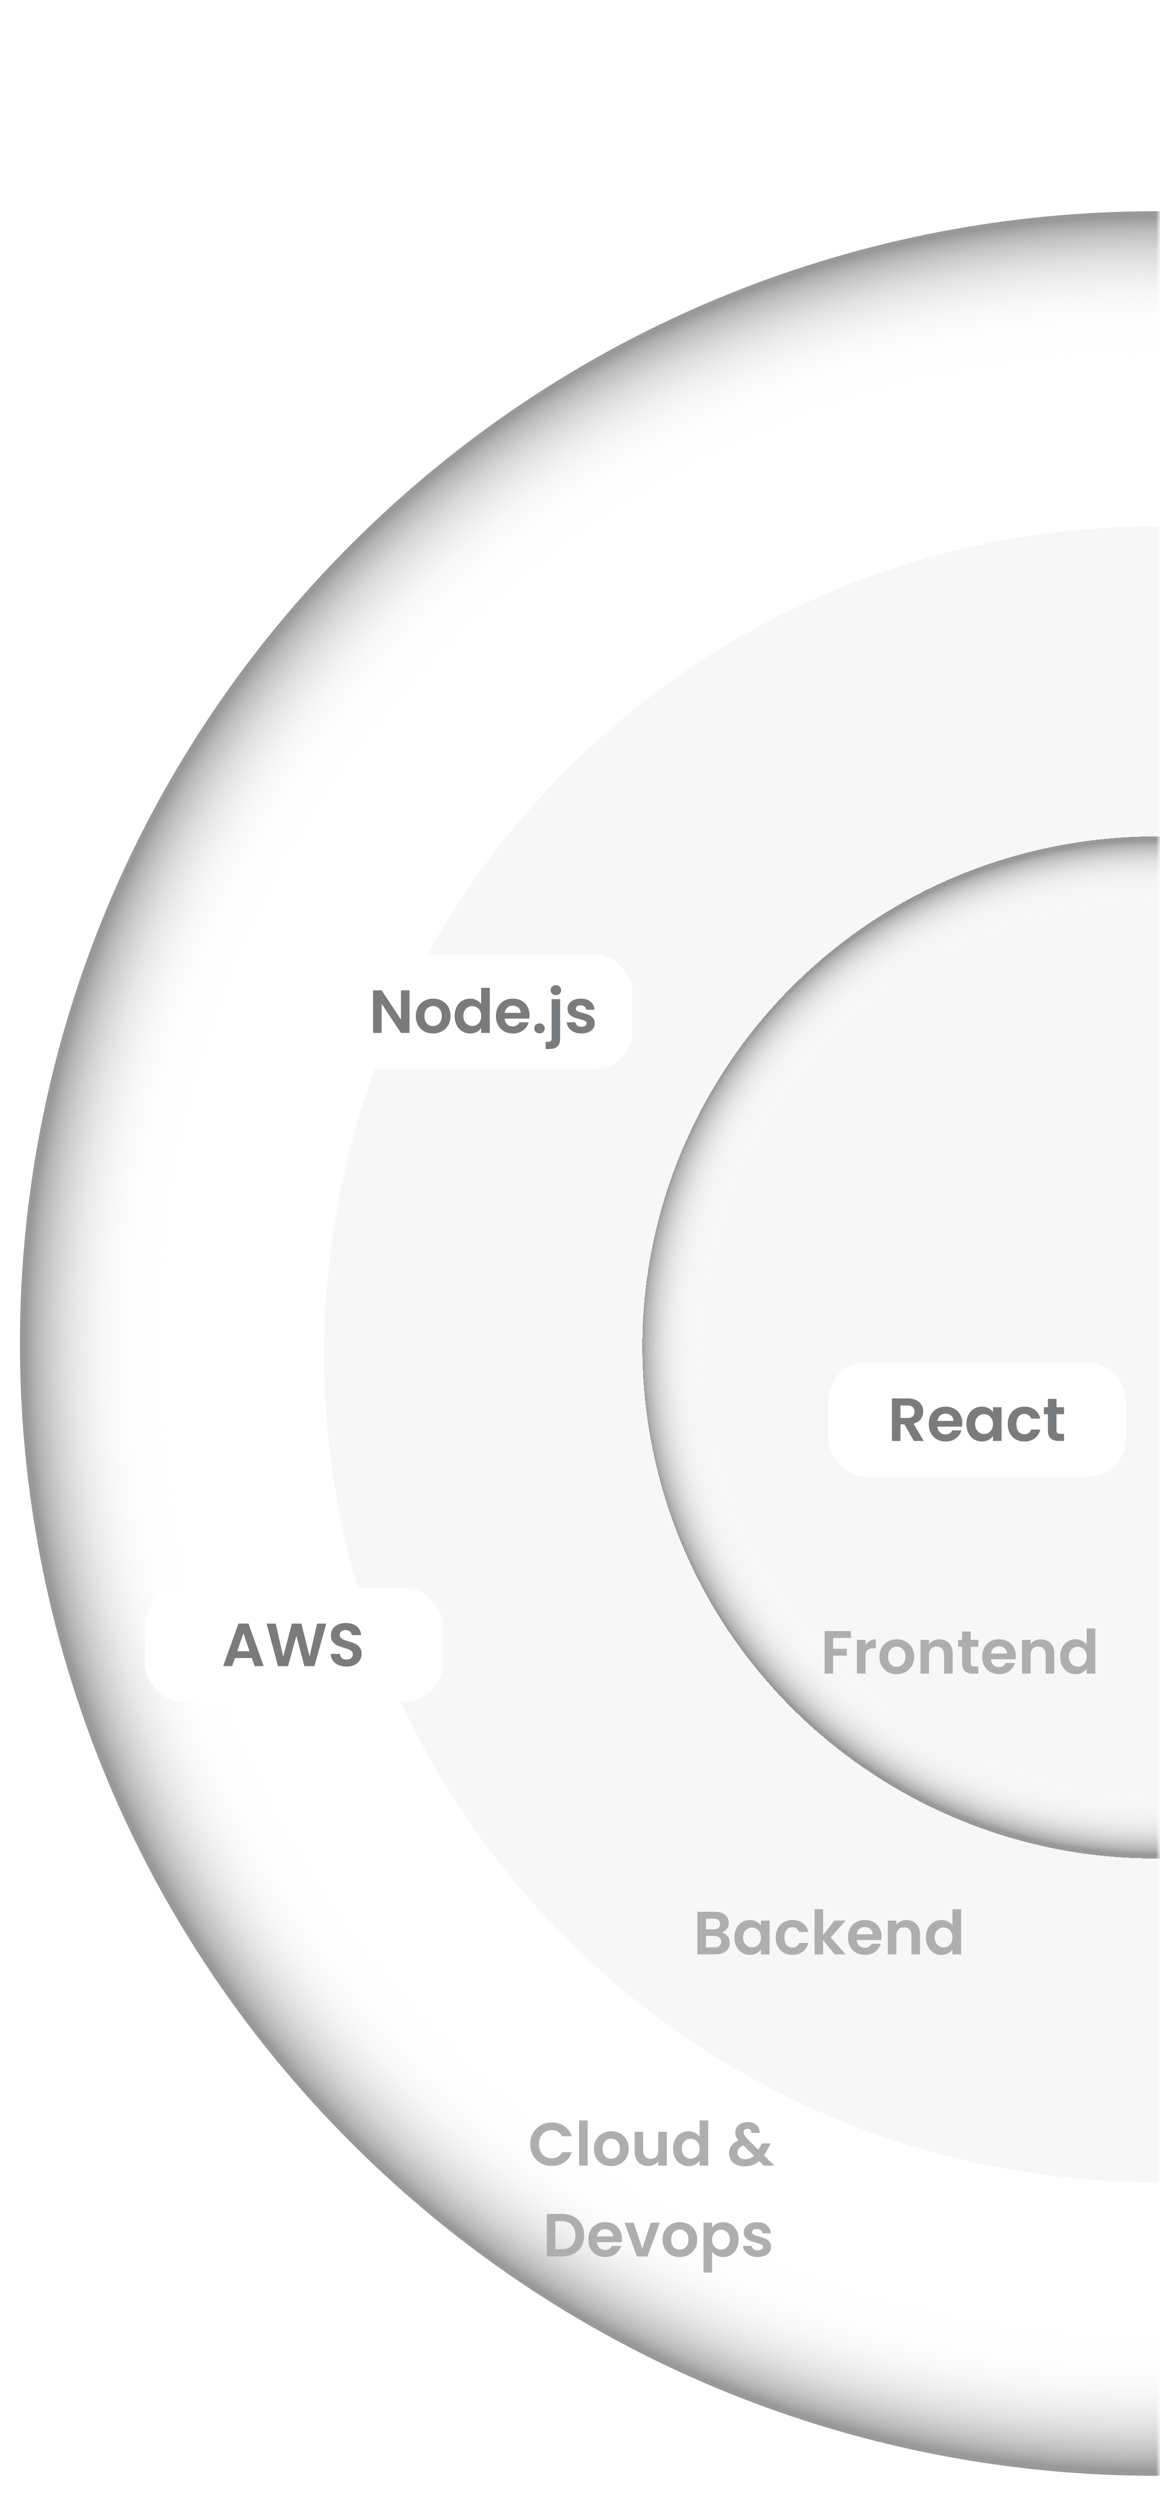 <svg width="434" height="935" viewBox="0 0 434 935" fill="none" xmlns="http://www.w3.org/2000/svg">
<mask id="mask0_1217_51061" style="mask-type:luminance" maskUnits="userSpaceOnUse" x="0" y="72" width="434" height="863">
<path d="M0.764 72.75H433.551V934.809H0.764V72.75Z" fill="white"/>
</mask>
<g mask="url(#mask0_1217_51061)">
<path d="M242.178 528.822C227.557 424.288 300.792 327.742 405.753 313.181C510.713 298.619 607.653 371.557 622.273 476.091C636.894 580.625 563.659 677.171 458.698 691.732C353.738 706.294 256.798 633.356 242.178 528.822Z" fill="white"/>
<path style="mix-blend-mode:multiply" d="M131.909 801.929C-34.037 636.55 -34.037 368.418 131.909 203.039C297.856 37.66 566.909 37.66 732.855 203.039C898.802 368.418 898.802 636.55 732.855 801.929C566.909 967.308 297.856 967.308 131.909 801.929Z" fill="url(#paint0_radial_1217_51061)"/>
<g style="mix-blend-mode:multiply" filter="url(#filter0_d_1217_51061)">
<path d="M212.361 721.426C90.95 600.508 90.95 404.461 212.361 283.543C333.772 162.625 530.618 162.625 652.029 283.543C773.44 404.461 773.44 600.508 652.029 721.426C530.618 842.343 333.772 842.343 212.361 721.426Z" fill="url(#paint1_radial_1217_51061)" style="mix-blend-mode:multiply" shape-rendering="crispEdges"/>
</g>
<g style="mix-blend-mode:multiply" filter="url(#filter1_dd_1217_51061)">
<path d="M242.178 528.822C227.557 424.288 300.792 327.742 405.753 313.181C510.713 298.619 607.653 371.557 622.273 476.091C636.894 580.625 563.659 677.171 458.698 691.732C353.738 706.294 256.798 633.356 242.178 528.822Z" fill="url(#paint2_radial_1217_51061)" style="mix-blend-mode:multiply" shape-rendering="crispEdges"/>
</g>
</g>
<g filter="url(#filter2_d_1217_51061)">
<rect x="125.355" y="351.234" width="111.336" height="42.786" rx="14.256" fill="white" shape-rendering="crispEdges"/>
<path d="M153.214 380.625H150.021L142.79 369.7V380.625H139.597V364.682H142.79L150.021 375.63V364.682H153.214V380.625ZM161.981 380.83C160.764 380.83 159.67 380.564 158.696 380.032C157.723 379.485 156.955 378.717 156.393 377.728C155.845 376.74 155.572 375.599 155.572 374.307C155.572 373.014 155.853 371.874 156.415 370.886C156.993 369.897 157.776 369.137 158.765 368.605C159.753 368.057 160.856 367.784 162.072 367.784C163.289 367.784 164.391 368.057 165.379 368.605C166.368 369.137 167.143 369.897 167.706 370.886C168.284 371.874 168.573 373.014 168.573 374.307C168.573 375.599 168.276 376.74 167.683 377.728C167.105 378.717 166.315 379.485 165.311 380.032C164.323 380.564 163.212 380.83 161.981 380.83ZM161.981 378.048C162.559 378.048 163.098 377.911 163.6 377.637C164.117 377.348 164.528 376.922 164.832 376.36C165.136 375.797 165.288 375.113 165.288 374.307C165.288 373.106 164.969 372.186 164.33 371.547C163.707 370.893 162.939 370.566 162.026 370.566C161.114 370.566 160.346 370.893 159.723 371.547C159.114 372.186 158.81 373.106 158.81 374.307C158.81 375.508 159.107 376.436 159.7 377.09C160.308 377.728 161.068 378.048 161.981 378.048ZM170.094 374.261C170.094 372.984 170.345 371.851 170.847 370.863C171.364 369.874 172.063 369.114 172.945 368.582C173.827 368.05 174.808 367.784 175.887 367.784C176.708 367.784 177.492 367.966 178.237 368.331C178.982 368.681 179.575 369.152 180.016 369.745V363.746H183.255V380.625H180.016V378.755C179.62 379.378 179.065 379.88 178.351 380.26C177.636 380.64 176.807 380.83 175.864 380.83C174.8 380.83 173.827 380.557 172.945 380.009C172.063 379.462 171.364 378.694 170.847 377.705C170.345 376.702 170.094 375.554 170.094 374.261ZM180.039 374.307C180.039 373.531 179.886 372.87 179.582 372.323C179.278 371.76 178.868 371.334 178.351 371.045C177.834 370.741 177.279 370.589 176.686 370.589C176.093 370.589 175.545 370.734 175.043 371.022C174.542 371.311 174.131 371.737 173.812 372.3C173.508 372.847 173.356 373.501 173.356 374.261C173.356 375.022 173.508 375.691 173.812 376.268C174.131 376.831 174.542 377.264 175.043 377.569C175.56 377.873 176.108 378.025 176.686 378.025C177.279 378.025 177.834 377.88 178.351 377.591C178.868 377.287 179.278 376.862 179.582 376.314C179.886 375.751 180.039 375.082 180.039 374.307ZM198.12 374.033C198.12 374.489 198.09 374.9 198.029 375.265H188.791C188.867 376.177 189.186 376.892 189.749 377.409C190.312 377.926 191.004 378.184 191.825 378.184C193.011 378.184 193.855 377.675 194.356 376.656H197.801C197.436 377.873 196.736 378.876 195.702 379.667C194.668 380.443 193.398 380.83 191.893 380.83C190.677 380.83 189.582 380.564 188.609 380.032C187.651 379.485 186.898 378.717 186.351 377.728C185.818 376.74 185.552 375.599 185.552 374.307C185.552 372.999 185.818 371.851 186.351 370.863C186.883 369.874 187.628 369.114 188.586 368.582C189.544 368.05 190.646 367.784 191.893 367.784C193.094 367.784 194.166 368.042 195.109 368.559C196.067 369.076 196.805 369.814 197.322 370.772C197.854 371.714 198.12 372.802 198.12 374.033ZM194.813 373.121C194.797 372.3 194.501 371.646 193.923 371.159C193.345 370.658 192.638 370.407 191.802 370.407C191.011 370.407 190.342 370.65 189.795 371.136C189.262 371.608 188.936 372.269 188.814 373.121H194.813ZM201.865 380.785C201.287 380.785 200.808 380.61 200.428 380.26C200.063 379.895 199.88 379.447 199.88 378.914C199.88 378.382 200.063 377.941 200.428 377.591C200.808 377.226 201.287 377.044 201.865 377.044C202.427 377.044 202.891 377.226 203.256 377.591C203.621 377.941 203.804 378.382 203.804 378.914C203.804 379.447 203.621 379.895 203.256 380.26C202.891 380.61 202.427 380.785 201.865 380.785ZM207.995 366.483C207.417 366.483 206.938 366.309 206.558 365.959C206.193 365.594 206.011 365.145 206.011 364.613C206.011 364.081 206.193 363.64 206.558 363.29C206.938 362.925 207.417 362.743 207.995 362.743C208.558 362.743 209.022 362.925 209.386 363.29C209.751 363.64 209.934 364.081 209.934 364.613C209.934 365.145 209.751 365.594 209.386 365.959C209.022 366.309 208.558 366.483 207.995 366.483ZM209.569 382.701C209.569 384.1 209.219 385.103 208.52 385.711C207.835 386.335 206.847 386.647 205.555 386.647H204.14V383.932H205.053C205.539 383.932 205.881 383.833 206.079 383.636C206.277 383.453 206.376 383.149 206.376 382.723V367.989H209.569V382.701ZM217.559 380.83C216.525 380.83 215.598 380.648 214.777 380.283C213.956 379.903 213.302 379.393 212.815 378.755C212.344 378.116 212.085 377.409 212.04 376.633H215.256C215.316 377.12 215.552 377.523 215.963 377.842C216.389 378.162 216.913 378.321 217.537 378.321C218.145 378.321 218.616 378.2 218.951 377.956C219.3 377.713 219.475 377.401 219.475 377.021C219.475 376.611 219.262 376.307 218.837 376.109C218.426 375.896 217.765 375.668 216.852 375.425C215.91 375.196 215.134 374.961 214.526 374.717C213.933 374.474 213.416 374.102 212.975 373.6C212.549 373.098 212.336 372.421 212.336 371.57C212.336 370.87 212.534 370.232 212.929 369.654C213.34 369.076 213.918 368.62 214.663 368.285C215.423 367.951 216.312 367.784 217.331 367.784C218.837 367.784 220.038 368.164 220.935 368.924C221.832 369.669 222.326 370.68 222.418 371.958H219.361C219.316 371.456 219.103 371.06 218.723 370.772C218.358 370.467 217.863 370.315 217.24 370.315C216.662 370.315 216.214 370.422 215.894 370.635C215.59 370.848 215.438 371.144 215.438 371.524C215.438 371.95 215.651 372.277 216.077 372.505C216.503 372.718 217.164 372.938 218.061 373.166C218.974 373.395 219.726 373.63 220.319 373.874C220.912 374.117 221.422 374.497 221.847 375.014C222.288 375.516 222.516 376.185 222.532 377.021C222.532 377.751 222.326 378.405 221.916 378.983C221.521 379.561 220.943 380.017 220.182 380.351C219.437 380.671 218.563 380.83 217.559 380.83Z" fill="#7A7B7C"/>
</g>
<g filter="url(#filter3_d_1217_51061)">
<rect x="54.234" y="588.055" width="111.336" height="42.786" rx="14.256" fill="white" shape-rendering="crispEdges"/>
<path d="M94.238 614.412H87.897L86.848 617.445H83.495L89.22 601.502H92.938L98.663 617.445H95.288L94.238 614.412ZM93.372 611.857L91.068 605.197L88.764 611.857H93.372ZM122.084 601.525L117.636 617.445H113.873L110.885 606.109L107.76 617.445L104.019 617.468L99.731 601.525H103.153L105.958 613.887L109.197 601.525H112.755L115.812 613.819L118.64 601.525H122.084ZM129.666 617.605C128.556 617.605 127.552 617.415 126.655 617.035C125.773 616.655 125.074 616.107 124.557 615.393C124.04 614.678 123.774 613.834 123.758 612.861H127.18C127.225 613.515 127.453 614.032 127.864 614.412C128.29 614.792 128.868 614.982 129.598 614.982C130.343 614.982 130.928 614.807 131.354 614.457C131.78 614.092 131.992 613.621 131.992 613.043C131.992 612.572 131.848 612.184 131.559 611.88C131.27 611.576 130.905 611.34 130.464 611.173C130.038 610.99 129.445 610.793 128.685 610.58C127.651 610.276 126.807 609.979 126.153 609.69C125.515 609.386 124.96 608.938 124.488 608.345C124.032 607.736 123.804 606.93 123.804 605.927C123.804 604.984 124.04 604.163 124.511 603.463C124.983 602.764 125.644 602.232 126.496 601.867C127.347 601.487 128.32 601.297 129.415 601.297C131.057 601.297 132.388 601.7 133.407 602.505C134.441 603.296 135.011 604.406 135.117 605.836H131.605C131.574 605.288 131.339 604.84 130.898 604.49C130.472 604.125 129.902 603.942 129.187 603.942C128.564 603.942 128.062 604.102 127.682 604.421C127.317 604.741 127.134 605.205 127.134 605.813C127.134 606.239 127.271 606.596 127.545 606.885C127.834 607.158 128.183 607.387 128.594 607.569C129.02 607.736 129.613 607.934 130.373 608.162C131.407 608.466 132.251 608.77 132.905 609.074C133.559 609.379 134.121 609.835 134.593 610.443C135.064 611.051 135.3 611.85 135.3 612.838C135.3 613.689 135.079 614.48 134.638 615.21C134.197 615.94 133.551 616.525 132.7 616.966C131.848 617.392 130.837 617.605 129.666 617.605Z" fill="#7A7B7C"/>
</g>
<g filter="url(#filter4_d_1217_51061)">
<rect x="309.953" y="503.836" width="111.336" height="42.786" rx="14.256" fill="white" shape-rendering="crispEdges"/>
<path d="M341.906 533.227L338.394 527.023H336.888V533.227H333.695V517.306H339.671C340.903 517.306 341.952 517.526 342.818 517.967C343.685 518.393 344.331 518.979 344.757 519.724C345.198 520.454 345.419 521.275 345.419 522.187C345.419 523.236 345.115 524.187 344.506 525.038C343.898 525.874 342.993 526.452 341.792 526.772L345.601 533.227H341.906ZM336.888 524.628H339.557C340.424 524.628 341.07 524.422 341.496 524.012C341.921 523.586 342.134 523.001 342.134 522.255C342.134 521.526 341.921 520.963 341.496 520.568C341.07 520.157 340.424 519.952 339.557 519.952H336.888V524.628ZM360.053 526.635C360.053 527.091 360.023 527.502 359.962 527.866H350.725C350.801 528.779 351.12 529.494 351.683 530.011C352.245 530.528 352.937 530.786 353.758 530.786C354.944 530.786 355.788 530.277 356.29 529.258H359.734C359.369 530.474 358.67 531.478 357.636 532.269C356.602 533.044 355.332 533.432 353.827 533.432C352.61 533.432 351.515 533.166 350.542 532.634C349.584 532.086 348.831 531.318 348.284 530.33C347.752 529.341 347.486 528.201 347.486 526.908C347.486 525.601 347.752 524.453 348.284 523.464C348.816 522.476 349.561 521.716 350.519 521.183C351.477 520.651 352.58 520.385 353.827 520.385C355.028 520.385 356.1 520.644 357.043 521.161C358.001 521.678 358.738 522.415 359.255 523.373C359.787 524.316 360.053 525.403 360.053 526.635ZM356.746 525.722C356.731 524.901 356.434 524.247 355.857 523.761C355.279 523.259 354.572 523.008 353.735 523.008C352.945 523.008 352.276 523.251 351.728 523.738C351.196 524.209 350.869 524.871 350.747 525.722H356.746ZM361.563 526.863C361.563 525.586 361.814 524.453 362.316 523.464C362.833 522.476 363.525 521.716 364.391 521.183C365.273 520.651 366.254 520.385 367.334 520.385C368.277 520.385 369.098 520.575 369.797 520.955C370.512 521.336 371.082 521.815 371.508 522.392V520.59H374.724V533.227H371.508V531.379C371.097 531.972 370.527 532.466 369.797 532.862C369.082 533.242 368.254 533.432 367.311 533.432C366.247 533.432 365.273 533.158 364.391 532.611C363.525 532.063 362.833 531.295 362.316 530.307C361.814 529.303 361.563 528.155 361.563 526.863ZM371.508 526.908C371.508 526.133 371.356 525.472 371.052 524.924C370.748 524.361 370.337 523.936 369.82 523.647C369.303 523.343 368.748 523.191 368.155 523.191C367.562 523.191 367.014 523.335 366.513 523.624C366.011 523.913 365.6 524.339 365.281 524.901C364.977 525.449 364.825 526.103 364.825 526.863C364.825 527.623 364.977 528.292 365.281 528.87C365.6 529.433 366.011 529.866 366.513 530.17C367.03 530.474 367.577 530.626 368.155 530.626C368.748 530.626 369.303 530.482 369.82 530.193C370.337 529.889 370.748 529.463 371.052 528.916C371.356 528.353 371.508 527.684 371.508 526.908ZM377.022 526.908C377.022 525.601 377.288 524.46 377.82 523.487C378.352 522.499 379.09 521.738 380.032 521.206C380.975 520.659 382.055 520.385 383.271 520.385C384.837 520.385 386.13 520.78 387.149 521.571C388.183 522.347 388.875 523.442 389.224 524.856H385.78C385.598 524.308 385.286 523.883 384.845 523.578C384.419 523.259 383.887 523.099 383.248 523.099C382.336 523.099 381.614 523.434 381.081 524.103C380.549 524.757 380.283 525.692 380.283 526.908C380.283 528.11 380.549 529.045 381.081 529.714C381.614 530.368 382.336 530.695 383.248 530.695C384.541 530.695 385.385 530.117 385.78 528.961H389.224C388.875 530.33 388.183 531.417 387.149 532.223C386.115 533.029 384.822 533.432 383.271 533.432C382.055 533.432 380.975 533.166 380.032 532.634C379.09 532.086 378.352 531.326 377.82 530.353C377.288 529.364 377.022 528.216 377.022 526.908ZM395.281 523.213V529.326C395.281 529.752 395.38 530.064 395.578 530.261C395.791 530.444 396.141 530.535 396.627 530.535H398.11V533.227H396.103C393.411 533.227 392.065 531.919 392.065 529.303V523.213H390.56V520.59H392.065V517.466H395.281V520.59H398.11V523.213H395.281Z" fill="#7A7B7C"/>
</g>
<path d="M318.354 610.017V612.594H311.716V616.677H316.803V619.209H311.716V625.938H308.523V610.017H318.354ZM323.811 615.263C324.222 614.594 324.754 614.069 325.408 613.689C326.077 613.309 326.837 613.119 327.689 613.119V616.472H326.845C325.841 616.472 325.081 616.707 324.564 617.179C324.062 617.65 323.811 618.471 323.811 619.642V625.938H320.618V613.301H323.811V615.263ZM335.451 626.143C334.234 626.143 333.139 625.877 332.166 625.344C331.193 624.797 330.425 624.029 329.862 623.041C329.315 622.052 329.041 620.912 329.041 619.619C329.041 618.327 329.323 617.186 329.885 616.198C330.463 615.21 331.246 614.449 332.234 613.917C333.223 613.37 334.325 613.096 335.542 613.096C336.758 613.096 337.861 613.37 338.849 613.917C339.837 614.449 340.613 615.21 341.176 616.198C341.753 617.186 342.042 618.327 342.042 619.619C342.042 620.912 341.746 622.052 341.153 623.041C340.575 624.029 339.784 624.797 338.781 625.344C337.792 625.877 336.682 626.143 335.451 626.143ZM335.451 623.36C336.028 623.36 336.568 623.223 337.07 622.95C337.587 622.661 337.998 622.235 338.302 621.672C338.606 621.11 338.758 620.425 338.758 619.619C338.758 618.418 338.439 617.498 337.8 616.86C337.176 616.206 336.409 615.879 335.496 615.879C334.584 615.879 333.816 616.206 333.192 616.86C332.584 617.498 332.28 618.418 332.28 619.619C332.28 620.821 332.577 621.748 333.17 622.402C333.778 623.041 334.538 623.36 335.451 623.36ZM351.387 613.119C352.892 613.119 354.109 613.598 355.036 614.556C355.964 615.499 356.428 616.822 356.428 618.525V625.938H353.235V618.958C353.235 617.954 352.984 617.186 352.482 616.654C351.98 616.107 351.296 615.833 350.429 615.833C349.547 615.833 348.848 616.107 348.331 616.654C347.829 617.186 347.578 617.954 347.578 618.958V625.938H344.385V613.301H347.578V614.875C348.004 614.328 348.544 613.902 349.197 613.598C349.866 613.279 350.596 613.119 351.387 613.119ZM363.182 615.924V622.037C363.182 622.463 363.281 622.775 363.479 622.972C363.692 623.155 364.041 623.246 364.528 623.246H366.011V625.938H364.003C361.312 625.938 359.966 624.63 359.966 622.014V615.924H358.461V613.301H359.966V610.177H363.182V613.301H366.011V615.924H363.182ZM380.054 619.346C380.054 619.802 380.024 620.212 379.963 620.577H370.725C370.801 621.49 371.12 622.204 371.683 622.721C372.246 623.238 372.938 623.497 373.759 623.497C374.945 623.497 375.789 622.988 376.29 621.969H379.735C379.37 623.185 378.67 624.189 377.636 624.98C376.602 625.755 375.332 626.143 373.827 626.143C372.611 626.143 371.516 625.877 370.543 625.344C369.585 624.797 368.832 624.029 368.285 623.041C367.752 622.052 367.486 620.912 367.486 619.619C367.486 618.312 367.752 617.164 368.285 616.175C368.817 615.187 369.562 614.427 370.52 613.894C371.478 613.362 372.58 613.096 373.827 613.096C375.028 613.096 376.1 613.355 377.043 613.872C378.001 614.389 378.739 615.126 379.256 616.084C379.788 617.027 380.054 618.114 380.054 619.346ZM376.747 618.433C376.731 617.612 376.435 616.958 375.857 616.472C375.279 615.97 374.572 615.719 373.736 615.719C372.945 615.719 372.276 615.962 371.729 616.449C371.196 616.92 370.87 617.582 370.748 618.433H376.747ZM389.387 613.119C390.892 613.119 392.109 613.598 393.036 614.556C393.964 615.499 394.428 616.822 394.428 618.525V625.938H391.235V618.958C391.235 617.954 390.984 617.186 390.482 616.654C389.98 616.107 389.296 615.833 388.429 615.833C387.547 615.833 386.848 616.107 386.331 616.654C385.829 617.186 385.578 617.954 385.578 618.958V625.938H382.385V613.301H385.578V614.875C386.004 614.328 386.544 613.902 387.197 613.598C387.866 613.279 388.596 613.119 389.387 613.119ZM396.643 619.574C396.643 618.297 396.894 617.164 397.396 616.175C397.913 615.187 398.612 614.427 399.494 613.894C400.376 613.362 401.357 613.096 402.437 613.096C403.258 613.096 404.041 613.279 404.786 613.643C405.531 613.993 406.124 614.465 406.565 615.058V609.059H409.804V625.938H406.565V624.067C406.17 624.691 405.615 625.192 404.9 625.573C404.185 625.953 403.357 626.143 402.414 626.143C401.35 626.143 400.376 625.869 399.494 625.322C398.612 624.774 397.913 624.006 397.396 623.018C396.894 622.014 396.643 620.866 396.643 619.574ZM406.588 619.619C406.588 618.844 406.436 618.182 406.132 617.635C405.828 617.072 405.417 616.647 404.9 616.358C404.383 616.054 403.828 615.902 403.235 615.902C402.642 615.902 402.095 616.046 401.593 616.335C401.091 616.624 400.68 617.05 400.361 617.612C400.057 618.16 399.905 618.814 399.905 619.574C399.905 620.334 400.057 621.003 400.361 621.581C400.68 622.144 401.091 622.577 401.593 622.881C402.11 623.185 402.657 623.337 403.235 623.337C403.828 623.337 404.383 623.193 404.9 622.904C405.417 622.6 405.828 622.174 406.132 621.627C406.436 621.064 406.588 620.395 406.588 619.619Z" fill="#AEAEAE"/>
<path d="M269.962 722.772C270.859 722.939 271.596 723.388 272.174 724.118C272.752 724.848 273.041 725.684 273.041 726.627C273.041 727.478 272.828 728.231 272.402 728.885C271.992 729.523 271.391 730.025 270.6 730.39C269.81 730.755 268.874 730.938 267.795 730.938H260.929V715.017H267.498C268.578 715.017 269.505 715.192 270.281 715.541C271.072 715.891 271.665 716.378 272.06 717.001C272.471 717.625 272.676 718.332 272.676 719.122C272.676 720.05 272.425 720.826 271.923 721.449C271.437 722.072 270.783 722.513 269.962 722.772ZM264.123 721.586H267.042C267.802 721.586 268.388 721.419 268.798 721.084C269.209 720.734 269.414 720.24 269.414 719.601C269.414 718.963 269.209 718.469 268.798 718.119C268.388 717.769 267.802 717.594 267.042 717.594H264.123V721.586ZM267.339 728.337C268.114 728.337 268.715 728.155 269.14 727.79C269.581 727.425 269.802 726.908 269.802 726.239C269.802 725.555 269.574 725.022 269.118 724.642C268.662 724.247 268.046 724.049 267.27 724.049H264.123V728.337H267.339ZM274.765 724.574C274.765 723.297 275.016 722.164 275.517 721.175C276.034 720.187 276.726 719.427 277.593 718.894C278.475 718.362 279.456 718.096 280.535 718.096C281.478 718.096 282.299 718.286 282.999 718.666C283.713 719.046 284.284 719.525 284.709 720.103V718.301H287.925V730.938H284.709V729.09C284.299 729.683 283.729 730.177 282.999 730.573C282.284 730.953 281.455 731.143 280.513 731.143C279.448 731.143 278.475 730.869 277.593 730.322C276.726 729.774 276.034 729.006 275.517 728.018C275.016 727.014 274.765 725.866 274.765 724.574ZM284.709 724.619C284.709 723.844 284.557 723.182 284.253 722.635C283.949 722.072 283.538 721.647 283.021 721.358C282.504 721.054 281.949 720.902 281.356 720.902C280.763 720.902 280.216 721.046 279.714 721.335C279.212 721.624 278.802 722.05 278.483 722.612C278.178 723.16 278.026 723.814 278.026 724.574C278.026 725.334 278.178 726.003 278.483 726.581C278.802 727.144 279.212 727.577 279.714 727.881C280.231 728.185 280.779 728.337 281.356 728.337C281.949 728.337 282.504 728.193 283.021 727.904C283.538 727.6 283.949 727.174 284.253 726.627C284.557 726.064 284.709 725.395 284.709 724.619ZM290.223 724.619C290.223 723.312 290.489 722.171 291.021 721.198C291.554 720.21 292.291 719.449 293.234 718.917C294.177 718.37 295.256 718.096 296.473 718.096C298.039 718.096 299.331 718.491 300.35 719.282C301.384 720.058 302.076 721.152 302.426 722.567H298.982C298.799 722.019 298.487 721.593 298.047 721.289C297.621 720.97 297.089 720.81 296.45 720.81C295.538 720.81 294.815 721.145 294.283 721.814C293.751 722.468 293.485 723.403 293.485 724.619C293.485 725.821 293.751 726.756 294.283 727.425C294.815 728.079 295.538 728.406 296.45 728.406C297.742 728.406 298.586 727.828 298.982 726.672H302.426C302.076 728.041 301.384 729.128 300.35 729.934C299.316 730.74 298.024 731.143 296.473 731.143C295.256 731.143 294.177 730.877 293.234 730.344C292.291 729.797 291.554 729.037 291.021 728.064C290.489 727.075 290.223 725.927 290.223 724.619ZM312.246 730.938L307.958 725.555V730.938H304.765V714.059H307.958V723.661L312.201 718.301H316.352L310.787 724.642L316.398 730.938H312.246ZM329.832 724.346C329.832 724.802 329.801 725.212 329.741 725.577H320.503C320.579 726.49 320.898 727.204 321.461 727.721C322.024 728.238 322.715 728.497 323.537 728.497C324.723 728.497 325.567 727.988 326.068 726.969H329.512C329.148 728.185 328.448 729.189 327.414 729.98C326.38 730.755 325.11 731.143 323.605 731.143C322.388 731.143 321.294 730.877 320.32 730.344C319.363 729.797 318.61 729.029 318.062 728.041C317.53 727.052 317.264 725.912 317.264 724.619C317.264 723.312 317.53 722.164 318.062 721.175C318.595 720.187 319.34 719.427 320.298 718.894C321.256 718.362 322.358 718.096 323.605 718.096C324.806 718.096 325.878 718.355 326.821 718.872C327.779 719.389 328.516 720.126 329.033 721.084C329.566 722.027 329.832 723.114 329.832 724.346ZM326.525 723.433C326.509 722.612 326.213 721.958 325.635 721.472C325.057 720.97 324.35 720.719 323.514 720.719C322.723 720.719 322.054 720.962 321.507 721.449C320.974 721.92 320.647 722.582 320.526 723.433H326.525ZM339.165 718.119C340.67 718.119 341.887 718.598 342.814 719.556C343.742 720.499 344.206 721.822 344.206 723.525V730.938H341.012V723.958C341.012 722.954 340.762 722.186 340.26 721.654C339.758 721.107 339.074 720.833 338.207 720.833C337.325 720.833 336.626 721.107 336.109 721.654C335.607 722.186 335.356 722.954 335.356 723.958V730.938H332.163V718.301H335.356V719.875C335.782 719.328 336.321 718.902 336.975 718.598C337.644 718.279 338.374 718.119 339.165 718.119ZM346.421 724.574C346.421 723.297 346.672 722.164 347.174 721.175C347.691 720.187 348.39 719.427 349.272 718.894C350.154 718.362 351.135 718.096 352.215 718.096C353.036 718.096 353.819 718.279 354.564 718.643C355.309 718.993 355.902 719.465 356.343 720.058V714.059H359.582V730.938H356.343V729.067C355.948 729.691 355.393 730.192 354.678 730.573C353.963 730.953 353.135 731.143 352.192 731.143C351.127 731.143 350.154 730.869 349.272 730.322C348.39 729.774 347.691 729.006 347.174 728.018C346.672 727.014 346.421 725.866 346.421 724.574ZM356.366 724.619C356.366 723.844 356.214 723.182 355.91 722.635C355.606 722.072 355.195 721.647 354.678 721.358C354.161 721.054 353.606 720.902 353.013 720.902C352.42 720.902 351.873 721.046 351.371 721.335C350.869 721.624 350.458 722.05 350.139 722.612C349.835 723.16 349.683 723.814 349.683 724.574C349.683 725.334 349.835 726.003 350.139 726.581C350.458 727.144 350.869 727.577 351.371 727.881C351.888 728.185 352.435 728.337 353.013 728.337C353.606 728.337 354.161 728.193 354.678 727.904C355.195 727.6 355.606 727.174 355.91 726.627C356.214 726.064 356.366 725.395 356.366 724.619Z" fill="#AEAEAE"/>
<path d="M198.38 801.954C198.38 800.388 198.73 798.989 199.43 797.758C200.144 796.511 201.11 795.545 202.326 794.861C203.558 794.161 204.934 793.812 206.455 793.812C208.234 793.812 209.792 794.268 211.131 795.18C212.469 796.092 213.404 797.355 213.936 798.966H210.264C209.899 798.206 209.382 797.636 208.713 797.256C208.059 796.876 207.299 796.686 206.432 796.686C205.504 796.686 204.676 796.906 203.946 797.347C203.231 797.773 202.668 798.381 202.258 799.172C201.863 799.962 201.665 800.89 201.665 801.954C201.665 803.004 201.863 803.931 202.258 804.737C202.668 805.528 203.231 806.144 203.946 806.585C204.676 807.01 205.504 807.223 206.432 807.223C207.299 807.223 208.059 807.033 208.713 806.653C209.382 806.258 209.899 805.68 210.264 804.92H213.936C213.404 806.547 212.469 807.816 211.131 808.729C209.808 809.626 208.249 810.074 206.455 810.074C204.934 810.074 203.558 809.732 202.326 809.048C201.11 808.348 200.144 807.383 199.43 806.151C198.73 804.92 198.38 803.521 198.38 801.954ZM219.857 793.059V809.938H216.663V793.059H219.857ZM228.623 810.143C227.406 810.143 226.311 809.877 225.338 809.344C224.365 808.797 223.597 808.029 223.034 807.041C222.487 806.052 222.213 804.912 222.213 803.619C222.213 802.327 222.495 801.186 223.057 800.198C223.635 799.21 224.418 798.449 225.407 797.917C226.395 797.37 227.497 797.096 228.714 797.096C229.93 797.096 231.033 797.37 232.021 797.917C233.01 798.449 233.785 799.21 234.348 800.198C234.926 801.186 235.214 802.327 235.214 803.619C235.214 804.912 234.918 806.052 234.325 807.041C233.747 808.029 232.956 808.797 231.953 809.344C230.964 809.877 229.854 810.143 228.623 810.143ZM228.623 807.36C229.2 807.36 229.74 807.223 230.242 806.95C230.759 806.661 231.17 806.235 231.474 805.672C231.778 805.11 231.93 804.425 231.93 803.619C231.93 802.418 231.611 801.498 230.972 800.86C230.349 800.206 229.581 799.879 228.668 799.879C227.756 799.879 226.988 800.206 226.365 800.86C225.756 801.498 225.452 802.418 225.452 803.619C225.452 804.821 225.749 805.748 226.342 806.402C226.95 807.041 227.71 807.36 228.623 807.36ZM249.486 797.301V809.938H246.27V808.341C245.859 808.888 245.319 809.322 244.65 809.641C243.997 809.945 243.282 810.097 242.506 810.097C241.518 810.097 240.644 809.892 239.883 809.481C239.123 809.056 238.522 808.44 238.081 807.634C237.656 806.813 237.443 805.839 237.443 804.714V797.301H240.636V804.258C240.636 805.262 240.887 806.037 241.389 806.585C241.89 807.117 242.575 807.383 243.441 807.383C244.323 807.383 245.015 807.117 245.517 806.585C246.019 806.037 246.27 805.262 246.27 804.258V797.301H249.486ZM251.815 803.574C251.815 802.297 252.066 801.164 252.568 800.175C253.085 799.187 253.785 798.427 254.666 797.894C255.548 797.362 256.529 797.096 257.609 797.096C258.43 797.096 259.213 797.279 259.958 797.643C260.703 797.993 261.296 798.465 261.737 799.058V793.059H264.976V809.938H261.737V808.067C261.342 808.691 260.787 809.192 260.072 809.573C259.358 809.953 258.529 810.143 257.586 810.143C256.522 810.143 255.548 809.869 254.666 809.322C253.785 808.774 253.085 808.006 252.568 807.018C252.066 806.014 251.815 804.866 251.815 803.574ZM261.76 803.619C261.76 802.844 261.608 802.182 261.304 801.635C261 801.072 260.589 800.647 260.072 800.358C259.555 800.054 259 799.902 258.407 799.902C257.814 799.902 257.267 800.046 256.765 800.335C256.263 800.624 255.853 801.05 255.533 801.612C255.229 802.16 255.077 802.814 255.077 803.574C255.077 804.334 255.229 805.003 255.533 805.581C255.853 806.144 256.263 806.577 256.765 806.881C257.282 807.185 257.829 807.337 258.407 807.337C259 807.337 259.555 807.193 260.072 806.904C260.589 806.6 261 806.174 261.304 805.627C261.608 805.064 261.76 804.395 261.76 803.619ZM285.778 809.938L284.045 808.227C282.57 809.55 280.768 810.211 278.639 810.211C277.468 810.211 276.434 810.014 275.537 809.618C274.655 809.208 273.971 808.637 273.484 807.908C272.998 807.162 272.754 806.303 272.754 805.33C272.754 804.281 273.051 803.338 273.644 802.502C274.237 801.665 275.111 800.989 276.267 800.472C275.856 799.97 275.56 799.491 275.377 799.035C275.195 798.563 275.104 798.062 275.104 797.529C275.104 796.8 275.294 796.146 275.674 795.568C276.054 794.975 276.594 794.511 277.293 794.177C278.008 793.842 278.837 793.675 279.779 793.675C280.737 793.675 281.559 793.857 282.243 794.222C282.927 794.587 283.436 795.074 283.771 795.682C284.106 796.29 284.25 796.967 284.204 797.712H281.102C281.118 797.21 280.996 796.83 280.737 796.571C280.479 796.298 280.129 796.161 279.688 796.161C279.262 796.161 278.905 796.29 278.616 796.549C278.343 796.792 278.206 797.111 278.206 797.507C278.206 797.887 278.32 798.267 278.548 798.647C278.776 799.012 279.148 799.468 279.665 800.016L283.68 803.984C283.71 803.954 283.733 803.924 283.748 803.893C283.763 803.863 283.779 803.832 283.794 803.802L285.094 801.635H288.424L286.827 804.441C286.523 805.034 286.196 805.596 285.847 806.128L289.701 809.938H285.778ZM278.73 807.565C279.977 807.565 281.08 807.124 282.038 806.242L278.114 802.365C276.639 803.019 275.902 803.946 275.902 805.148C275.902 805.832 276.16 806.41 276.677 806.881C277.194 807.337 277.879 807.565 278.73 807.565ZM210.156 828.017C211.829 828.017 213.296 828.344 214.558 828.998C215.836 829.652 216.816 830.587 217.501 831.803C218.2 833.004 218.55 834.403 218.55 836C218.55 837.597 218.2 838.996 217.501 840.197C216.816 841.383 215.836 842.303 214.558 842.957C213.296 843.611 211.829 843.938 210.156 843.938H204.591V828.017H210.156ZM210.042 841.223C211.715 841.223 213.007 840.767 213.92 839.855C214.832 838.942 215.288 837.657 215.288 836C215.288 834.343 214.832 833.05 213.92 832.122C213.007 831.18 211.715 830.708 210.042 830.708H207.784V841.223H210.042ZM232.687 837.346C232.687 837.802 232.656 838.212 232.595 838.577H223.358C223.434 839.49 223.753 840.204 224.316 840.721C224.878 841.238 225.57 841.497 226.391 841.497C227.578 841.497 228.421 840.988 228.923 839.969H232.367C232.002 841.185 231.303 842.189 230.269 842.98C229.235 843.755 227.965 844.143 226.46 844.143C225.243 844.143 224.149 843.877 223.175 843.344C222.217 842.797 221.465 842.029 220.917 841.041C220.385 840.052 220.119 838.912 220.119 837.619C220.119 836.312 220.385 835.164 220.917 834.175C221.45 833.187 222.195 832.427 223.153 831.894C224.111 831.362 225.213 831.096 226.46 831.096C227.661 831.096 228.733 831.355 229.676 831.872C230.634 832.389 231.371 833.126 231.888 834.084C232.421 835.027 232.687 836.114 232.687 837.346ZM229.379 836.433C229.364 835.612 229.068 834.958 228.49 834.472C227.912 833.97 227.205 833.719 226.369 833.719C225.578 833.719 224.909 833.962 224.361 834.449C223.829 834.92 223.502 835.582 223.381 836.433H229.379ZM240.286 840.995L243.48 831.301H246.878L242.202 843.938H238.325L233.672 831.301H237.093L240.286 840.995ZM254.283 844.143C253.066 844.143 251.971 843.877 250.998 843.344C250.025 842.797 249.257 842.029 248.694 841.041C248.147 840.052 247.873 838.912 247.873 837.619C247.873 836.327 248.155 835.186 248.717 834.198C249.295 833.21 250.078 832.449 251.067 831.917C252.055 831.37 253.157 831.096 254.374 831.096C255.59 831.096 256.693 831.37 257.681 831.917C258.67 832.449 259.445 833.21 260.008 834.198C260.586 835.186 260.874 836.327 260.874 837.619C260.874 838.912 260.578 840.052 259.985 841.041C259.407 842.029 258.616 842.797 257.613 843.344C256.624 843.877 255.514 844.143 254.283 844.143ZM254.283 841.36C254.86 841.36 255.4 841.223 255.902 840.95C256.419 840.661 256.83 840.235 257.134 839.672C257.438 839.11 257.59 838.425 257.59 837.619C257.59 836.418 257.271 835.498 256.632 834.86C256.009 834.206 255.241 833.879 254.328 833.879C253.416 833.879 252.648 834.206 252.025 834.86C251.416 835.498 251.112 836.418 251.112 837.619C251.112 838.821 251.409 839.748 252.002 840.402C252.61 841.041 253.37 841.36 254.283 841.36ZM266.41 833.126C266.821 832.548 267.383 832.069 268.098 831.689C268.828 831.294 269.657 831.096 270.584 831.096C271.664 831.096 272.637 831.362 273.504 831.894C274.386 832.427 275.077 833.187 275.579 834.175C276.096 835.148 276.355 836.281 276.355 837.574C276.355 838.866 276.096 840.014 275.579 841.018C275.077 842.006 274.386 842.774 273.504 843.322C272.637 843.869 271.664 844.143 270.584 844.143C269.657 844.143 268.835 843.953 268.121 843.573C267.421 843.192 266.851 842.713 266.41 842.136V849.959H263.217V831.301H266.41V833.126ZM273.093 837.574C273.093 836.814 272.933 836.16 272.614 835.612C272.31 835.05 271.899 834.624 271.382 834.335C270.881 834.046 270.333 833.902 269.74 833.902C269.162 833.902 268.615 834.054 268.098 834.358C267.596 834.647 267.186 835.072 266.866 835.635C266.562 836.198 266.41 836.859 266.41 837.619C266.41 838.38 266.562 839.041 266.866 839.604C267.186 840.166 267.596 840.6 268.098 840.904C268.615 841.193 269.162 841.337 269.74 841.337C270.333 841.337 270.881 841.185 271.382 840.881C271.899 840.577 272.31 840.144 272.614 839.581C272.933 839.018 273.093 838.349 273.093 837.574ZM283.511 844.143C282.477 844.143 281.549 843.96 280.728 843.595C279.907 843.215 279.253 842.706 278.766 842.067C278.295 841.429 278.037 840.721 277.991 839.946H281.207C281.268 840.433 281.503 840.835 281.914 841.155C282.34 841.474 282.864 841.634 283.488 841.634C284.096 841.634 284.567 841.512 284.902 841.269C285.252 841.026 285.427 840.714 285.427 840.334C285.427 839.923 285.214 839.619 284.788 839.421C284.377 839.208 283.716 838.98 282.804 838.737C281.861 838.509 281.085 838.273 280.477 838.03C279.884 837.787 279.367 837.414 278.926 836.912C278.5 836.411 278.287 835.734 278.287 834.882C278.287 834.183 278.485 833.544 278.88 832.966C279.291 832.389 279.869 831.932 280.614 831.598C281.374 831.263 282.264 831.096 283.283 831.096C284.788 831.096 285.989 831.476 286.886 832.237C287.784 832.982 288.278 833.993 288.369 835.27H285.313C285.267 834.768 285.054 834.373 284.674 834.084C284.309 833.78 283.815 833.628 283.191 833.628C282.614 833.628 282.165 833.734 281.846 833.947C281.542 834.16 281.389 834.457 281.389 834.837C281.389 835.263 281.602 835.589 282.028 835.818C282.454 836.03 283.115 836.251 284.012 836.479C284.925 836.707 285.678 836.943 286.271 837.186C286.864 837.429 287.373 837.81 287.799 838.327C288.24 838.828 288.468 839.497 288.483 840.334C288.483 841.064 288.278 841.717 287.867 842.295C287.472 842.873 286.894 843.329 286.134 843.664C285.389 843.983 284.514 844.143 283.511 844.143Z" fill="#AEAEAE"/>
<defs>
<filter id="filter0_d_1217_51061" x="117.305" y="192.852" width="629.781" height="627.266" filterUnits="userSpaceOnUse" color-interpolation-filters="sRGB">
<feFlood flood-opacity="0" result="BackgroundImageFix"/>
<feColorMatrix in="SourceAlpha" type="matrix" values="0 0 0 0 0 0 0 0 0 0 0 0 0 0 0 0 0 0 127 0" result="hardAlpha"/>
<feOffset dy="4"/>
<feGaussianBlur stdDeviation="2"/>
<feComposite in2="hardAlpha" operator="out"/>
<feColorMatrix type="matrix" values="0 0 0 0 0 0 0 0 0 0 0 0 0 0 0 0 0 0 0.25 0"/>
<feBlend mode="normal" in2="BackgroundImageFix" result="effect1_dropShadow_1217_51061"/>
<feBlend mode="normal" in="SourceGraphic" in2="effect1_dropShadow_1217_51061" result="shape"/>
</filter>
<filter id="filter1_dd_1217_51061" x="239.575" y="311.328" width="385.302" height="383.748" filterUnits="userSpaceOnUse" color-interpolation-filters="sRGB">
<feFlood flood-opacity="0" result="BackgroundImageFix"/>
<feColorMatrix in="SourceAlpha" type="matrix" values="0 0 0 0 0 0 0 0 0 0 0 0 0 0 0 0 0 0 127 0" result="hardAlpha"/>
<feOffset dy="0.745"/>
<feGaussianBlur stdDeviation="0.372"/>
<feComposite in2="hardAlpha" operator="out"/>
<feColorMatrix type="matrix" values="0 0 0 0 0 0 0 0 0 0 0 0 0 0 0 0 0 0 0.25 0"/>
<feBlend mode="normal" in2="BackgroundImageFix" result="effect1_dropShadow_1217_51061"/>
<feColorMatrix in="SourceAlpha" type="matrix" values="0 0 0 0 0 0 0 0 0 0 0 0 0 0 0 0 0 0 127 0" result="hardAlpha"/>
<feOffset dy="0.745"/>
<feGaussianBlur stdDeviation="0.372"/>
<feComposite in2="hardAlpha" operator="out"/>
<feColorMatrix type="matrix" values="0 0 0 0 0 0 0 0 0 0 0 0 0 0 0 0 0 0 0.25 0"/>
<feBlend mode="normal" in2="effect1_dropShadow_1217_51061" result="effect2_dropShadow_1217_51061"/>
<feBlend mode="normal" in="SourceGraphic" in2="effect2_dropShadow_1217_51061" result="shape"/>
</filter>
<filter id="filter2_d_1217_51061" x="119.653" y="351.234" width="122.74" height="54.194" filterUnits="userSpaceOnUse" color-interpolation-filters="sRGB">
<feFlood flood-opacity="0" result="BackgroundImageFix"/>
<feColorMatrix in="SourceAlpha" type="matrix" values="0 0 0 0 0 0 0 0 0 0 0 0 0 0 0 0 0 0 127 0" result="hardAlpha"/>
<feOffset dy="5.702"/>
<feGaussianBlur stdDeviation="2.851"/>
<feComposite in2="hardAlpha" operator="out"/>
<feColorMatrix type="matrix" values="0 0 0 0 0 0 0 0 0 0 0 0 0 0 0 0 0 0 0.25 0"/>
<feBlend mode="normal" in2="BackgroundImageFix" result="effect1_dropShadow_1217_51061"/>
<feBlend mode="normal" in="SourceGraphic" in2="effect1_dropShadow_1217_51061" result="shape"/>
</filter>
<filter id="filter3_d_1217_51061" x="48.532" y="588.055" width="122.74" height="54.194" filterUnits="userSpaceOnUse" color-interpolation-filters="sRGB">
<feFlood flood-opacity="0" result="BackgroundImageFix"/>
<feColorMatrix in="SourceAlpha" type="matrix" values="0 0 0 0 0 0 0 0 0 0 0 0 0 0 0 0 0 0 127 0" result="hardAlpha"/>
<feOffset dy="5.702"/>
<feGaussianBlur stdDeviation="2.851"/>
<feComposite in2="hardAlpha" operator="out"/>
<feColorMatrix type="matrix" values="0 0 0 0 0 0 0 0 0 0 0 0 0 0 0 0 0 0 0.25 0"/>
<feBlend mode="normal" in2="BackgroundImageFix" result="effect1_dropShadow_1217_51061"/>
<feBlend mode="normal" in="SourceGraphic" in2="effect1_dropShadow_1217_51061" result="shape"/>
</filter>
<filter id="filter4_d_1217_51061" x="304.251" y="503.836" width="122.74" height="54.194" filterUnits="userSpaceOnUse" color-interpolation-filters="sRGB">
<feFlood flood-opacity="0" result="BackgroundImageFix"/>
<feColorMatrix in="SourceAlpha" type="matrix" values="0 0 0 0 0 0 0 0 0 0 0 0 0 0 0 0 0 0 127 0" result="hardAlpha"/>
<feOffset dy="5.702"/>
<feGaussianBlur stdDeviation="2.851"/>
<feComposite in2="hardAlpha" operator="out"/>
<feColorMatrix type="matrix" values="0 0 0 0 0 0 0 0 0 0 0 0 0 0 0 0 0 0 0.25 0"/>
<feBlend mode="normal" in2="BackgroundImageFix" result="effect1_dropShadow_1217_51061"/>
<feBlend mode="normal" in="SourceGraphic" in2="effect1_dropShadow_1217_51061" result="shape"/>
</filter>
<radialGradient id="paint0_radial_1217_51061" cx="0" cy="0" r="1" gradientUnits="userSpaceOnUse" gradientTransform="translate(432.38 502.489) rotate(180) scale(424.947 423.493)">
<stop offset="0.77" stop-color="white" stop-opacity="0"/>
<stop offset="0.85" stop-color="#FDFDFD" stop-opacity="0.01"/>
<stop offset="0.88" stop-color="#F8F8F8" stop-opacity="0.06"/>
<stop offset="0.91" stop-color="#EFEFEF" stop-opacity="0.15"/>
<stop offset="0.93" stop-color="#E3E3E3" stop-opacity="0.27"/>
<stop offset="0.95" stop-color="#D3D3D3" stop-opacity="0.43"/>
<stop offset="0.97" stop-color="#BFBFBF" stop-opacity="0.62"/>
<stop offset="0.99" stop-color="#A8A8A8" stop-opacity="0.84"/>
<stop offset="1" stop-color="#999999"/>
</radialGradient>
<radialGradient id="paint1_radial_1217_51061" cx="0" cy="0" r="1" gradientUnits="userSpaceOnUse" gradientTransform="translate(931.876 502.489) rotate(180) scale(310.892 309.63)">
<stop stop-color="white" stop-opacity="0"/>
<stop offset="0.125" stop-color="#FDFDFD" stop-opacity="0.01"/>
<stop offset="0.25" stop-color="#F8F8F8" stop-opacity="0.06"/>
<stop offset="0.375" stop-color="#EFEFEF" stop-opacity="0.15"/>
<stop offset="0.5" stop-color="#E3E3E3" stop-opacity="0.27"/>
<stop offset="0.625" stop-color="#D3D3D3" stop-opacity="0.43"/>
<stop offset="0.75" stop-color="#BFBFBF" stop-opacity="0.62"/>
<stop offset="0.875" stop-color="#A8A8A8" stop-opacity="0.84"/>
<stop offset="1" stop-color="#999999" stop-opacity="0.08"/>
</radialGradient>
<radialGradient id="paint2_radial_1217_51061" cx="0" cy="0" r="1" gradientUnits="userSpaceOnUse" gradientTransform="translate(432.249 502.484) rotate(-180) scale(191.883 191.103)">
<stop offset="0.77" stop-color="white" stop-opacity="0"/>
<stop offset="0.85" stop-color="#FDFDFD" stop-opacity="0.01"/>
<stop offset="0.88" stop-color="#F8F8F8" stop-opacity="0.06"/>
<stop offset="0.91" stop-color="#EFEFEF" stop-opacity="0.15"/>
<stop offset="0.93" stop-color="#E3E3E3" stop-opacity="0.27"/>
<stop offset="0.95" stop-color="#D3D3D3" stop-opacity="0.43"/>
<stop offset="0.97" stop-color="#BFBFBF" stop-opacity="0.62"/>
<stop offset="0.99" stop-color="#A8A8A8" stop-opacity="0.84"/>
<stop offset="1" stop-color="#999999"/>
</radialGradient>
</defs>
</svg>
